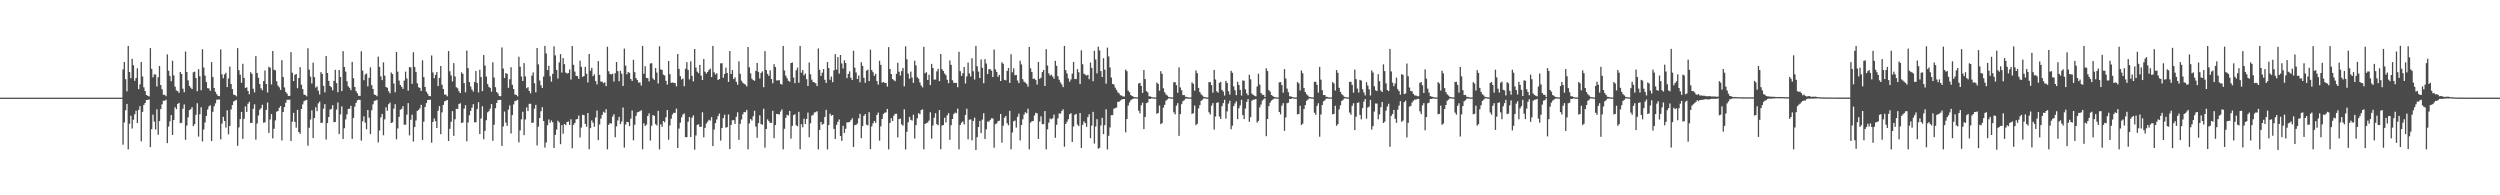 <?xml version="1.0" encoding="UTF-8"?>
<svg xmlns="http://www.w3.org/2000/svg" width="1920" height="150">
  <path d="M0 75.000h1v1.000H0zM1 75.000h1v1.000H1zM2 75.000h1v1.000H2zM3 75.000h1v1.000H3zM4 75.000h1v1.000H4zM5 75.000h1v1.000H5zM6 75.000h1v1.000H6zM7 75.000h1v1.000H7zM8 75.000h1v1.000H8zM9 75.000h1v1.000H9zM10 75.000h1v1.000H10zM11 75.000h1v1.000H11zM12 75.000h1v1.000H12zM13 75.000h1v1.000H13zM14 75.000h1v1.000H14zM15 75.000h1v1.000H15zM16 75.000h1v1.000H16zM17 75.000h1v1.000H17zM18 75.000h1v1.000H18zM19 75.000h1v1.000H19zM20 75.000h1v1.000H20zM21 75.000h1v1.000H21zM22 75.000h1v1.000H22zM23 75.000h1v1.000H23zM24 75.000h1v1.000H24zM25 75.000h1v1.000H25zM26 75.000h1v1.000H26zM27 75.000h1v1.000H27zM28 75.000h1v1.000H28zM29 75.000h1v1.000H29zM30 75.000h1v1.000H30zM31 75.000h1v1.000H31zM32 75.000h1v1.000H32zM33 75.000h1v1.000H33zM34 75.000h1v1.000H34zM35 75.000h1v1.000H35zM36 75.000h1v1.000H36zM37 75.000h1v1.000H37zM38 75.000h1v1.000H38zM39 75.000h1v1.000H39zM40 75.000h1v1.000H40zM41 75.000h1v1.000H41zM42 75.000h1v1.000H42zM43 75.000h1v1.000H43zM44 75.000h1v1.000H44zM45 75.000h1v1.000H45zM46 75.000h1v1.000H46zM47 75.000h1v1.000H47zM48 75.000h1v1.000H48zM49 75.000h1v1.000H49zM50 75.000h1v1.000H50zM51 75.000h1v1.000H51zM52 75.000h1v1.000H52zM53 75.000h1v1.000H53zM54 75.000h1v1.000H54zM55 75.000h1v1.000H55zM56 75.000h1v1.000H56zM57 75.000h1v1.000H57zM58 75.000h1v1.000H58zM59 75.000h1v1.000H59zM60 75.000h1v1.000H60zM61 75.000h1v1.000H61zM62 75.000h1v1.000H62zM63 75.000h1v1.000H63zM64 75.000h1v1.000H64zM65 75.000h1v1.000H65zM66 75.000h1v1.000H66zM67 75.000h1v1.000H67zM68 75.000h1v1.000H68zM69 75.000h1v1.000H69zM70 75.000h1v1.000H70zM71 75.000h1v1.000H71zM72 75.000h1v1.000H72zM73 75.000h1v1.000H73zM74 75.000h1v1.000H74zM75 75.000h1v1.000H75zM76 75.000h1v1.000H76zM77 75.000h1v1.000H77zM78 75.000h1v1.000H78zM79 75.000h1v1.000H79zM80 75.000h1v1.000H80zM81 75.000h1v1.000H81zM82 75.000h1v1.000H82zM83 75.000h1v1.000H83zM84 75.000h1v1.000H84zM85 75.000h1v1.000H85zM86 75.000h1v1.000H86zM87 75.000h1v1.000H87zM88 75.000h1v1.000H88zM89 75.000h1v1.000H89zM90 75.000h1v1.000H90zM91 75.000h1v1.000H91zM92 75.000h1v1.000H92zM93 75.000h1v1.000H93zM94 53.340h1v57.781H94zM95 47.620h1v46.453H95zM96 60.834h1v23.843H96zM97 70.126h1v9.690H97zM98 35.301h1v79.420H98zM99 55.288h1v39.740H99zM100 60.101h1v28.802H100zM101 45.156h1v53.536H101zM102 50.138h1v41.778H102zM103 62.076h1v25.698H103zM104 59.900h1v25.125H104zM105 52.477h1v41.966H105zM106 68.478h1v15.908H106zM107 64.841h1v16.742H107zM108 47.605h1v60.951H108zM109 58.718h1v27.198H109zM110 67.086h1v13.514H110zM111 69.929h1v9.190H111zM112 72.956h1v3.843H112zM113 73.624h1v3.129H113zM114 74.100h1v2.181H114zM115 36.934h1v76.061H115zM116 52.903h1v46.262H116zM117 59.395h1v28.604H117zM118 57.086h1v36.310H118zM119 57.293h1v42.197H119zM120 66.395h1v17.559H120zM121 59.354h1v44.158H121zM122 50.693h1v42.289H122zM123 65.332h1v18.452H123zM124 68.567h1v11.549H124zM125 72.804h1v4.583H125zM126 72.751h1v4.633H126zM127 73.891h1v2.685H127zM128 41.775h1v68.171H128zM129 54.344h1v42.865H129zM130 58.313h1v34.869H130zM131 62.375h1v25.984H131zM132 46.629h1v57.010H132zM133 57.856h1v34.359H133zM134 66.503h1v15.816H134zM135 69.437h1v14.403H135zM136 70.014h1v9.816H136zM137 71.339h1v7.675H137zM138 55.238h1v39.388H138zM139 56.786h1v37.511H139zM140 68.111h1v15.416H140zM141 70.858h1v9.308H141zM142 39.579h1v67.797H142zM143 55.322h1v41.092H143zM144 61.684h1v28.448H144zM145 65.960h1v18.609H145zM146 67.317h1v16.612H146zM147 68.382h1v13.958H147zM148 55.525h1v41.341H148zM149 55.059h1v40.330H149zM150 59.907h1v28.281H150zM151 70.043h1v9.241H151zM152 53.151h1v51.769H152zM153 58.541h1v29.220H153zM154 69.326h1v13.042H154zM155 37.835h1v70.793H155zM156 51.892h1v47.545H156zM157 57.992h1v36.040H157zM158 63.009h1v26.042H158zM159 67.704h1v16.422H159zM160 67.966h1v13.751H160zM161 69.750h1v11.086H161zM162 47.720h1v60.639H162zM163 59.164h1v26.698H163zM164 67.538h1v14.136H164zM165 70.455h1v8.943H165zM166 72.355h1v4.204H166zM167 73.659h1v2.874H167zM168 73.821h1v2.587H168zM169 37.934h1v69.110H169zM170 57.101h1v37.770H170zM171 60.083h1v29.677H171zM172 57.152h1v35.764H172zM173 55.840h1v42.093H173zM174 66.887h1v17.865H174zM175 60.272h1v42.915H175zM176 51.119h1v45.592H176zM177 64.539h1v19.551H177zM178 68.477h1v12.213H178zM179 72.653h1v5.226H179zM180 72.947h1v4.348H180zM181 73.921h1v2.768H181zM182 36.947h1v75.036H182zM183 53.937h1v43.927H183zM184 57.403h1v34.069H184zM185 63.613h1v22.377H185zM186 48.991h1v57.654H186zM187 59.855h1v31.387H187zM188 67.540h1v14.180H188zM189 67.088h1v18.949H189zM190 69.849h1v9.835H190zM191 72.333h1v5.828H191zM192 55.491h1v38.948H192zM193 56.727h1v37.607H193zM194 68.163h1v15.417H194zM195 70.956h1v9.151H195zM196 43.087h1v64.155H196zM197 56.032h1v38.864H197zM198 59.758h1v28.987H198zM199 64.494h1v19.775H199zM200 67.815h1v15.288H200zM201 69.252h1v11.193H201zM202 62.278h1v31.977H202zM203 54.136h1v39.750H203zM204 64.530h1v19.876H204zM205 71.028h1v7.694H205zM206 51.309h1v50.780H206zM207 51.988h1v39.764H207zM208 64.851h1v22.754H208zM209 39.119h1v67.187H209zM210 53.563h1v45.357H210zM211 54.023h1v38.424H211zM212 62.403h1v23.372H212zM213 65.734h1v19.577H213zM214 67.074h1v15.692H214zM215 69.053h1v12.399H215zM216 46.252h1v61.650H216zM217 59.196h1v26.835H217zM218 67.150h1v15.139H218zM219 70.589h1v8.383H219zM220 71.913h1v4.736H220zM221 73.657h1v2.990H221zM222 73.622h1v2.935H222zM223 40.050h1v68.260H223zM224 55.872h1v37.639H224zM225 62.263h1v24.425H225zM226 57.455h1v36.162H226zM227 56.821h1v41.223H227zM228 67.726h1v16.673H228zM229 59.891h1v41.534H229zM230 51.551h1v51.195H230zM231 65.005h1v18.714H231zM232 68.425h1v11.774H232zM233 72.624h1v5.101H233zM234 72.988h1v4.143H234zM235 73.989h1v2.732H235zM236 37.091h1v74.830H236zM237 53.450h1v44.650H237zM238 58.815h1v33.012H238zM239 64.131h1v20.598H239zM240 48.126h1v57.950H240zM241 59.220h1v31.469H241zM242 67.254h1v15.135H242zM243 66.349h1v19.048H243zM244 69.614h1v9.735H244zM245 72.572h1v5.463H245zM246 55.418h1v38.938H246zM247 56.762h1v37.554H247zM248 65.882h1v17.558H248zM249 70.920h1v9.055H249zM250 43.083h1v64.102H250zM251 56.077h1v38.420H251zM252 62.105h1v27.811H252zM253 66.029h1v18.190H253zM254 66.983h1v16.644H254zM255 69.353h1v11.432H255zM256 62.115h1v31.732H256zM257 53.611h1v40.031H257zM258 63.833h1v20.326H258zM259 70.831h1v7.917H259zM260 53.774h1v49.175H260zM261 59.143h1v28.720H261zM262 70.005h1v11.719H262zM263 39.245h1v67.537H263zM264 51.435h1v47.003H264zM265 54.991h1v36.711H265zM266 62.350h1v25.514H266zM267 66.288h1v17.367H267zM268 67.417h1v16.035H268zM269 69.276h1v11.979H269zM270 47.537h1v59.105H270zM271 60.079h1v30.440H271zM272 66.776h1v15.073H272zM273 70.046h1v8.993H273zM274 71.634h1v5.403H274zM275 73.643h1v2.963H275zM276 73.623h1v3.050H276zM277 39.348h1v68.618H277zM278 54.162h1v39.033H278zM279 61.576h1v27.777H279zM280 57.202h1v37.030H280zM281 56.464h1v42.798H281zM282 66.372h1v18.127H282zM283 59.764h1v30.616H283zM284 51.688h1v51.303H284zM285 65.405h1v19.297H285zM286 68.276h1v11.835H286zM287 72.578h1v4.946H287zM288 72.966h1v4.213H288zM289 73.902h1v2.779H289zM290 43.446h1v65.914H290zM291 51.341h1v48.849H291zM292 58.605h1v31.549H292zM293 61.538h1v25.961H293zM294 47.935h1v55.957H294zM295 58.120h1v33.535H295zM296 66.799h1v15.566H296zM297 67.419h1v17.678H297zM298 70.019h1v10.019H298zM299 71.666h1v7.138H299zM300 55.653h1v38.827H300zM301 56.902h1v37.068H301zM302 64.122h1v19.299H302zM303 70.882h1v9.166H303zM304 39.954h1v67.052H304zM305 55.020h1v43.649H305zM306 61.896h1v27.852H306zM307 65.294h1v18.926H307zM308 66.645h1v17.036H308zM309 68.263h1v13.261H309zM310 61.869h1v33.913H310zM311 54.995h1v40.761H311zM312 60.314h1v27.735H312zM313 69.642h1v9.555H313zM314 51.482h1v52.510H314zM315 51.753h1v40.239H315zM316 64.393h1v23.722H316zM317 40.159h1v68.538H317zM318 51.414h1v46.164H318zM319 55.216h1v37.312H319zM320 63.941h1v21.257H320zM321 66.973h1v17.439H321zM322 67.524h1v15.722H322zM323 69.858h1v10.627H323zM324 46.275h1v61.207H324zM325 59.252h1v34.201H325zM326 66.825h1v15.315H326zM327 70.412h1v8.771H327zM328 71.968h1v4.812H328zM329 73.728h1v2.983H329zM330 73.870h1v2.707H330zM331 42.600h1v66.984H331zM332 55.626h1v38.085H332zM333 60.033h1v30.966H333zM334 57.481h1v35.593H334zM335 55.358h1v42.937H335zM336 66.121h1v18.926H336zM337 59.825h1v21.675H337zM338 50.703h1v52.373H338zM339 65.063h1v21.236H339zM340 68.376h1v12.220H340zM341 72.589h1v5.278H341zM342 72.708h1v4.630H342zM343 73.991h1v2.809H343zM344 39.200h1v69.090H344zM345 54.732h1v44.201H345zM346 57.918h1v35.645H346zM347 62.521h1v22.851H347zM348 48.464h1v55.865H348zM349 58.700h1v32.888H349zM350 67.016h1v16.544H350zM351 67.859h1v15.907H351zM352 70.082h1v9.850H352zM353 71.453h1v7.838H353zM354 55.542h1v38.942H354zM355 56.750h1v37.295H355zM356 63.836h1v19.684H356zM357 70.880h1v9.932H357zM358 38.834h1v69.702H358zM359 52.320h1v41.767H359zM360 63.019h1v25.548H360zM361 66.404h1v18.796H361zM362 68.773h1v13.960H362zM363 70.372h1v9.671H363zM364 62.988h1v30.900H364zM365 54.529h1v39.436H365zM366 63.795h1v19.981H366zM367 71.017h1v7.485H367zM368 53.570h1v49.375H368zM369 59.200h1v31.758H369zM370 70.001h1v11.623H370zM371 42.275h1v64.705H371zM372 50.406h1v50.061H372zM373 58.758h1v33.595H373zM374 64.477h1v21.865H374zM375 66.688h1v18.773H375zM376 67.512h1v15.980H376zM377 70.404h1v9.545H377zM378 47.806h1v60.328H378zM379 59.546h1v36.292H379zM380 66.963h1v16.177H380zM381 70.663h1v8.404H381zM382 71.801h1v5.125H382zM383 73.780h1v2.975H383zM384 73.880h1v2.803H384zM385 36.455h1v75.597H385zM386 52.628h1v44.558H386zM387 59.895h1v25.782H387zM388 56.106h1v38.029H388zM389 56.757h1v39.897H389zM390 67.452h1v16.742H390zM391 60.805h1v20.160H391zM392 51.621h1v50.933H392zM393 65.151h1v23.200H393zM394 68.343h1v11.854H394zM395 72.553h1v5.061H395zM396 72.881h1v4.440H396zM397 73.981h1v2.659H397zM398 43.586h1v65.757H398zM399 51.264h1v48.885H399zM400 58.723h1v32.905H400zM401 62.214h1v23.639H401zM402 48.509h1v55.274H402zM403 58.684h1v33.064H403zM404 67.806h1v14.671H404zM405 66.988h1v18.332H405zM406 69.869h1v9.893H406zM407 71.668h1v7.978H407zM408 58.066h1v36.342H408zM409 55.584h1v38.536H409zM410 63.900h1v19.544H410zM411 70.852h1v9.708H411zM412 36.868h1v74.872H412zM413 49.408h1v47.807H413zM414 61.835h1v28.842H414zM415 65.488h1v19.956H415zM416 67.511h1v14.812H416zM417 58.780h1v34.128H417zM418 35.281h1v78.082H418zM419 41.047h1v68.425H419zM420 53.830h1v42.364H420zM421 50.463h1v41.279H421zM422 58.588h1v35.680H422zM423 62.710h1v29.819H423zM424 56.753h1v37.152H424zM425 35.571h1v78.108H425zM426 42.563h1v60.997H426zM427 53.702h1v45.853H427zM428 60.325h1v32.382H428zM429 47.925h1v46.072H429zM430 41.597h1v69.163H430zM431 55.734h1v40.384H431zM432 44.614h1v58.084H432zM433 49.282h1v45.969H433zM434 55.692h1v40.452H434zM435 56.473h1v37.298H435zM436 56.076h1v37.204H436zM437 53.360h1v42.612H437zM438 61.060h1v30.519H438zM439 35.351h1v78.504H439zM440 49.788h1v46.115H440zM441 55.010h1v39.432H441zM442 58.249h1v33.450H442zM443 58.453h1v32.935H443zM444 60.531h1v28.276H444zM445 46.575h1v58.987H445zM446 51.327h1v46.636H446zM447 59.009h1v29.164H447zM448 58.405h1v30.044H448zM449 51.326h1v43.835H449zM450 56.610h1v40.725H450zM451 63.336h1v23.429H451zM452 41.459h1v73.174H452zM453 54.343h1v44.072H453zM454 52.071h1v40.436H454zM455 58.478h1v35.773H455zM456 57.116h1v40.209H456zM457 62.277h1v27.933H457zM458 64.805h1v20.077H458zM459 46.874h1v60.763H459zM460 57.514h1v38.105H460zM461 62.614h1v28.476H461zM462 62.696h1v25.580H462zM463 63.883h1v21.926H463zM464 63.249h1v23.398H464zM465 66.174h1v17.671H465zM466 35.903h1v78.846H466zM467 54.739h1v41.170H467zM468 56.850h1v37.695H468zM469 57.116h1v37.788H469zM470 56.569h1v32.986H470zM471 62.625h1v25.137H471zM472 56.228h1v49.217H472zM473 47.609h1v49.462H473zM474 54.637h1v37.868H474zM475 62.357h1v27.414H475zM476 54.347h1v40.987H476zM477 56.647h1v36.686H477zM478 66.061h1v16.510H478zM479 37.324h1v76.018H479zM480 50.391h1v45.297H480zM481 57.057h1v36.530H481zM482 55.314h1v38.556H482zM483 55.952h1v40.886H483zM484 60.724h1v30.422H484zM485 62.160h1v22.727H485zM486 45.927h1v61.838H486zM487 55.433h1v40.367H487zM488 60.012h1v28.978H488zM489 61.507h1v24.823H489zM490 63.422h1v22.477H490zM491 63.280h1v22.129H491zM492 65.677h1v18.965H492zM493 35.284h1v79.371H493zM494 56.653h1v38.077H494zM495 50.866h1v45.957H495zM496 59.822h1v35.879H496zM497 59.996h1v29.130H497zM498 62.440h1v24.651H498zM499 48.720h1v59.199H499zM500 48.520h1v47.978H500zM501 60.213h1v28.175H501zM502 61.413h1v27.572H502zM503 52.300h1v43.015H503zM504 55.759h1v40.577H504zM505 64.098h1v21.038H505zM506 35.538h1v79.200H506zM507 53.290h1v42.222H507zM508 53.806h1v43.554H508zM509 57.316h1v35.589H509zM510 57.965h1v35.917H510zM511 62.074h1v27.999H511zM512 64.957h1v19.557H512zM513 46.835h1v60.502H513zM514 56.982h1v39.343H514zM515 63.639h1v27.569H515zM516 63.353h1v24.541H516zM517 63.656h1v22.909H517zM518 63.781h1v22.938H518zM519 66.281h1v17.192H519zM520 41.522h1v72.125H520zM521 52.912h1v45.876H521zM522 58.520h1v35.672H522zM523 61.004h1v29.182H523zM524 60.323h1v27.628H524zM525 66.207h1v20.923H525zM526 52.717h1v52.597H526zM527 47.721h1v57.668H527zM528 53.701h1v39.780H528zM529 60.968h1v28.913H529zM530 47.176h1v58.034H530zM531 58.258h1v32.231H531zM532 62.467h1v26.136H532zM533 37.642h1v77.309H533zM534 51.857h1v52.168H534zM535 55.082h1v40.878H535zM536 56.226h1v39.165H536zM537 49.820h1v47.658H537zM538 58.047h1v39.287H538zM539 61.465h1v24.744H539zM540 45.327h1v60.136H540zM541 55.098h1v43.088H541zM542 56.539h1v38.344H542zM543 55.221h1v38.203H543zM544 53.733h1v38.281H544zM545 52.685h1v39.935H545zM546 59.192h1v30.743H546zM547 35.298h1v76.903H547zM548 55.545h1v43.940H548zM549 57.167h1v37.409H549zM550 56.256h1v35.495H550zM551 61.493h1v27.712H551zM552 60.649h1v26.575H552zM553 48.629h1v59.349H553zM554 48.531h1v49.749H554zM555 59.689h1v30.982H555zM556 56.834h1v31.276H556zM557 51.941h1v46.101H557zM558 56.032h1v41.599H558zM559 62.891h1v25.001H559zM560 39.188h1v75.286H560zM561 56.824h1v39.106H561zM562 53.860h1v38.518H562zM563 60.699h1v31.603H563zM564 59.387h1v35.767H564zM565 62.817h1v26.888H565zM566 65.014h1v21.242H566zM567 47.103h1v60.268H567zM568 56.676h1v38.410H568zM569 61.969h1v29.803H569zM570 63.501h1v24.314H570zM571 64.346h1v21.611H571zM572 64.946h1v21.287H572zM573 66.377h1v18.001H573zM574 36.096h1v78.644H574zM575 51.662h1v43.110H575zM576 56.390h1v35.058H576zM577 60.468h1v32.109H577zM578 61.513h1v27.767H578zM579 62.041h1v22.987H579zM580 54.409h1v42.831H580zM581 48.354h1v57.460H581zM582 55.172h1v39.324H582zM583 60.288h1v28.268H583zM584 56.004h1v39.288H584zM585 54.857h1v40.924H585zM586 66.976h1v16.532H586zM587 39.256h1v74.160H587zM588 53.774h1v45.305H588zM589 56.729h1v34.963H589zM590 58.244h1v34.738H590zM591 54.013h1v40.351H591zM592 60.674h1v33.721H592zM593 63.927h1v21.193H593zM594 49.286h1v56.873H594zM595 51.441h1v44.614H595zM596 61.802h1v25.720H596zM597 61.718h1v25.939H597zM598 61.598h1v26.355H598zM599 64.427h1v21.224H599zM600 64.896h1v19.135H600zM601 35.286h1v79.438H601zM602 54.103h1v44.806H602zM603 58.092h1v32.455H603zM604 60.053h1v28.106H604zM605 62.058h1v26.661H605zM606 62.792h1v22.401H606zM607 48.384h1v58.040H607zM608 48.048h1v48.616H608zM609 59.564h1v28.920H609zM610 63.844h1v23.799H610zM611 53.950h1v42.275H611zM612 51.909h1v45.122H612zM613 63.466h1v22.393H613zM614 35.285h1v79.369H614zM615 55.830h1v39.572H615zM616 53.810h1v43.917H616zM617 57.857h1v33.286H617zM618 56.495h1v38.668H618zM619 60.836h1v30.577H619zM620 66.039h1v20.444H620zM621 47.977h1v57.440H621zM622 57.066h1v37.664H622zM623 61.174h1v27.632H623zM624 62.999h1v25.242H624zM625 63.261h1v23.083H625zM626 63.933h1v22.276H626zM627 66.091h1v19.286H627zM628 37.243h1v77.504H628zM629 53.569h1v46.213H629zM630 58.274h1v35.388H630zM631 55.819h1v39.917H631zM632 53.044h1v42.092H632zM633 61.272h1v28.534H633zM634 63.687h1v20.697H634zM635 47.643h1v67.076H635zM636 52.288h1v43.785H636zM637 61.242h1v26.047H637zM638 58.778h1v30.089H638zM639 63.127h1v25.196H639zM640 54.028h1v44.950H640zM641 41.588h1v65.186H641zM642 53.401h1v42.489H642zM643 43.816h1v49.795H643zM644 56.537h1v35.218H644zM645 42.233h1v62.232H645zM646 48.684h1v59.482H646zM647 52.580h1v44.059H647zM648 46.300h1v55.806H648zM649 48.388h1v50.548H649zM650 60.016h1v34.047H650zM651 56.784h1v37.167H651zM652 54.810h1v38.885H652zM653 59.683h1v32.636H653zM654 61.441h1v29.409H654zM655 38.985h1v73.855H655zM656 51.982h1v44.155H656zM657 55.665h1v40.189H657zM658 60.682h1v34.206H658zM659 58.014h1v32.862H659zM660 63.165h1v24.277H660zM661 47.776h1v58.365H661zM662 50.587h1v46.233H662zM663 59.775h1v29.259H663zM664 63.517h1v24.090H664zM665 54.225h1v41.528H665zM666 53.488h1v42.769H666zM667 62.254h1v23.905H667zM668 38.143h1v76.265H668zM669 53.739h1v43.370H669zM670 55.461h1v39.312H670zM671 58.196h1v34.739H671zM672 56.703h1v37.585H672zM673 62.273h1v26.017H673zM674 64.991h1v21.464H674zM675 46.669h1v61.325H675zM676 49.838h1v47.170H676zM677 63.465h1v27.890H677zM678 63.001h1v24.521H678zM679 63.692h1v22.898H679zM680 63.782h1v22.466H680zM681 66.453h1v17.214H681zM682 36.210h1v78.530H682zM683 53.014h1v41.437H683zM684 56.899h1v33.882H684zM685 60.692h1v32.275H685zM686 61.606h1v27.277H686zM687 62.381h1v25.043H687zM688 56.723h1v30.677H688zM689 48.179h1v57.363H689zM690 55.102h1v36.372H690zM691 57.974h1v33.112H691zM692 54.649h1v40.901H692zM693 52.181h1v44.274H693zM694 66.309h1v17.689H694zM695 35.521h1v79.285H695zM696 45.532h1v55.674H696zM697 56.508h1v37.463H697zM698 60.393h1v29.367H698zM699 55.006h1v37.008H699zM700 59.571h1v33.069H700zM701 63.639h1v24.495H701zM702 46.598h1v59.815H702zM703 50.207h1v45.873H703zM704 59.355h1v31.538H704zM705 60.491h1v26.452H705zM706 63.345h1v24.345H706zM707 65.644h1v18.906H707zM708 67.110h1v16.874H708zM709 35.964h1v78.770H709zM710 56.306h1v38.889H710zM711 55.445h1v39.053H711zM712 61.464h1v32.621H712zM713 57.417h1v35.206H713zM714 65.321h1v20.882H714zM715 49.064h1v57.434H715zM716 52.235h1v44.194H716zM717 61.128h1v29.275H717zM718 61.093h1v25.821H718zM719 54.828h1v40.538H719zM720 52.840h1v43.333H720zM721 62.293h1v22.258H721zM722 41.455h1v73.128H722zM723 53.097h1v43.384H723zM724 54.547h1v41.441H724zM725 56.418h1v34.001H725zM726 57.737h1v36.268H726zM727 61.274h1v27.279H727zM728 63.890h1v22.932H728zM729 46.422h1v60.970H729zM730 49.827h1v46.340H730zM731 61.568h1v29.816H731zM732 63.551h1v24.108H732zM733 63.700h1v22.787H733zM734 63.656h1v23.264H734zM735 66.951h1v16.508H735zM736 39.776h1v74.985H736zM737 54.608h1v41.371H737zM738 58.291h1v35.899H738zM739 56.221h1v37.044H739zM740 51.471h1v44.106H740zM741 64.180h1v24.072H741zM742 58.652h1v24.832H742zM743 48.054h1v58.943H743zM744 56.434h1v35.459H744zM745 58.742h1v32.938H745zM746 44.688h1v63.104H746zM747 54.712h1v38.141H747zM748 61.096h1v29.274H748zM749 35.291h1v79.895H749zM750 50.913h1v54.404H750zM751 55.013h1v42.547H751zM752 59.931h1v32.966H752zM753 45.634h1v56.609H753zM754 52.139h1v39.737H754zM755 63.884h1v23.122H755zM756 45.395h1v61.291H756zM757 48.771h1v50.603H757zM758 56.867h1v36.406H758zM759 53.168h1v40.305H759zM760 53.136h1v38.967H760zM761 54.255h1v36.593H761zM762 59.147h1v31.841H762zM763 38.062h1v75.409H763zM764 53.226h1v42.184H764zM765 55.250h1v39.511H765zM766 59.021h1v34.035H766zM767 57.520h1v35.160H767zM768 62.226h1v25.319H768zM769 47.839h1v61.754H769zM770 49.023h1v47.544H770zM771 61.269h1v29.112H771zM772 61.687h1v27.324H772zM773 54.414h1v40.266H773zM774 52.156h1v44.100H774zM775 63.712h1v21.382H775zM776 41.651h1v73.051H776zM777 55.572h1v46.143H777zM778 52.489h1v40.646H778zM779 57.810h1v34.736H779zM780 57.482h1v40.523H780zM781 61.826h1v27.922H781zM782 63.786h1v23.509H782zM783 46.648h1v61.163H783zM784 49.490h1v46.470H784zM785 60.820h1v30.807H785zM786 62.702h1v25.329H786zM787 63.439h1v22.784H787zM788 64.359h1v22.631H788zM789 66.542h1v16.947H789zM790 36.028h1v78.711H790zM791 52.426h1v41.726H791zM792 55.337h1v37.807H792zM793 60.557h1v32.387H793zM794 60.337h1v28.412H794zM795 61.432h1v25.196H795zM796 64.987h1v22.128H796zM797 47.592h1v59.138H797zM798 60.566h1v32.748H798zM799 59.640h1v29.694H799zM800 55.345h1v40.030H800zM801 53.650h1v41.676H801zM802 66.025h1v19.297H802zM803 37.736h1v77.012H803zM804 50.304h1v48.998H804zM805 56.304h1v37.888H805zM806 58.070h1v32.914H806zM807 57.351h1v34.226H807zM808 58.780h1v32.038H808zM809 60.425h1v27.613H809zM810 46.728h1v59.097H810zM811 50.471h1v45.390H811zM812 58.525h1v32.352H812zM813 61.297h1v25.870H813zM814 63.351h1v23.971H814zM815 64.849h1v20.372H815zM816 66.940h1v17.038H816zM817 35.270h1v77.426H817zM818 53.846h1v41.401H818zM819 56.393h1v37.102H819zM820 60.219h1v31.303H820zM821 62.790h1v24.985H821zM822 61.032h1v25.924H822zM823 56.518h1v52.495H823zM824 47.554h1v49.637H824zM825 60.641h1v27.528H825zM826 60.767h1v26.740H826zM827 53.107h1v42.554H827zM828 55.471h1v41.364H828zM829 64.572h1v22.221H829zM830 38.665h1v74.938H830zM831 49.372h1v46.533H831zM832 56.574h1v36.638H832zM833 57.360h1v37.175H833zM834 58.024h1v39.384H834zM835 57.425h1v32.513H835zM836 60.840h1v26.929H836zM837 48.036h1v58.105H837zM838 52.139h1v44.317H838zM839 62.385h1v23.510H839zM840 38.997h1v71.312H840zM841 45.667h1v51.497H841zM842 56.300h1v35.266H842zM843 35.818h1v78.350H843zM844 38.748h1v74.762H844zM845 54.591h1v41.761H845zM846 59.124h1v31.403H846zM847 44.696h1v58.342H847zM848 53.481h1v42.685H848zM849 64.252h1v19.676H849zM850 36.576h1v78.199H850zM851 43.390h1v60.877H851zM852 51.798h1v46.092H852zM853 59.525h1v28.882H853zM854 64.460h1v23.984H854zM855 64.883h1v18.640H855zM856 67.291h1v15.762H856zM857 69.038h1v13.529H857zM858 70.842h1v7.370H858zM859 71.736h1v6.372H859zM860 73.100h1v4.132H860zM861 73.486h1v2.916H861zM862 74.078h1v2.053H862zM863 74.144h1v1.868H863zM864 53.429h1v48.220H864zM865 54.700h1v36.711H865zM866 69.592h1v11.446H866zM867 70.798h1v7.844H867zM868 73.026h1v4.001H868zM869 73.717h1v2.446H869zM870 74.294h1v1.494H870zM871 74.562h1v1.000H871zM872 74.741h1v1.000H872zM873 74.712h1v1.000H873zM874 64.079h1v20.908H874zM875 63.651h1v23.407H875zM876 65.979h1v14.858H876zM877 71.393h1v7.463H877zM878 53.746h1v45.435H878zM879 60.715h1v29.077H879zM880 69.970h1v9.219H880zM881 70.986h1v7.708H881zM882 73.948h1v1.980H882zM883 74.075h1v1.898H883zM884 74.493h1v1.003H884zM885 74.735h1v1.000H885zM886 74.811h1v1.000H886zM887 74.844h1v1.000H887zM888 63.406h1v24.007H888zM889 64.450h1v22.321H889zM890 69.670h1v11.359H890zM891 54.677h1v40.677H891zM892 56.659h1v37.883H892zM893 67.816h1v14.849H893zM894 70.838h1v9.695H894zM895 72.483h1v4.832H895zM896 73.396h1v3.034H896zM897 74.388h1v1.132H897zM898 74.698h1v1.000H898zM899 74.774h1v1.000H899zM900 74.863h1v1.000H900zM901 63.163h1v23.092H901zM902 63.085h1v24.750H902zM903 65.395h1v15.753H903zM904 71.204h1v7.984H904zM905 51.753h1v52.603H905zM906 67.109h1v20.565H906zM907 69.334h1v10.703H907zM908 73.052h1v4.696H908zM909 72.940h1v4.052H909zM910 74.310h1v1.449H910zM911 74.456h1v1.205H911zM912 74.762h1v1.000H912zM913 74.886h1v1.000H913zM914 74.815h1v1.000H914zM915 63.259h1v24.306H915zM916 64.334h1v22.567H916zM917 69.621h1v11.453H917zM918 54.124h1v42.029H918zM919 56.189h1v38.920H919zM920 67.548h1v15.763H920zM921 70.635h1v10.144H921zM922 72.356h1v5.096H922zM923 73.306h1v3.246H923zM924 74.362h1v1.185H924zM925 74.609h1v1.000H925zM926 74.771h1v1.000H926zM927 74.855h1v1.000H927zM928 63.128h1v23.127H928zM929 63.012h1v24.885H929zM930 65.331h1v15.853H930zM931 71.189h1v8.039H931zM932 53.705h1v45.827H932zM933 61.005h1v28.508H933zM934 70.138h1v8.874H934zM935 71.109h1v7.434H935zM936 63.644h1v25.878H936zM937 62.864h1v28.533H937zM938 69.038h1v12.523H938zM939 70.322h1v8.859H939zM940 73.353h1v3.297H940zM941 62.076h1v29.018H941zM942 63.715h1v21.843H942zM943 70.086h1v9.467H943zM944 72.676h1v4.675H944zM945 54.351h1v44.950H945zM946 55.914h1v40.600H946zM947 66.360h1v15.217H947zM948 69.301h1v10.169H948zM949 73.061h1v4.777H949zM950 62.842h1v28.638H950zM951 65.261h1v17.878H951zM952 69.083h1v11.876H952zM953 73.377h1v3.268H953zM954 61.768h1v26.674H954zM955 62.080h1v29.339H955zM956 68.584h1v14.774H956zM957 71.722h1v6.463H957zM958 73.180h1v2.897H958zM959 57.392h1v36.125H959zM960 60.940h1v29.110H960zM961 71.873h1v5.456H961zM962 72.901h1v3.687H962zM963 73.534h1v2.926H963zM964 73.972h1v1.987H964zM965 66.478h1v27.662H965zM966 56.579h1v36.279H966zM967 64.895h1v17.571H967zM968 71.446h1v8.856H968zM969 72.761h1v4.498H969zM970 72.856h1v3.492H970zM971 74.485h1v1.000H971zM972 52.440h1v52.177H972zM973 54.600h1v36.851H973zM974 69.147h1v12.363H974zM975 70.419h1v8.427H975zM976 72.955h1v4.287H976zM977 73.633h1v2.861H977zM978 74.460h1v1.320H978zM979 74.614h1v1.000H979zM980 74.813h1v1.000H980zM981 74.835h1v1.000H981zM982 63.220h1v22.774H982zM983 63.007h1v24.832H983zM984 65.322h1v15.888H984zM985 71.180h1v8.011H985zM986 53.071h1v47.410H986zM987 60.326h1v29.860H987zM988 68.039h1v11.241H988zM989 70.803h1v8.040H989zM990 73.944h1v2.031H990zM991 74.046h1v1.932H991zM992 74.476h1v1.055H992zM993 74.746h1v1.000H993zM994 74.855h1v1.000H994zM995 74.865h1v1.000H995zM996 63.002h1v24.880H996zM997 64.067h1v23.481H997zM998 69.481h1v11.759H998zM999 54.140h1v41.902H999zM1000 56.260h1v38.699H1000zM1001 67.632h1v16.109H1001zM1002 70.721h1v9.969H1002zM1003 72.419h1v4.963H1003zM1004 73.344h1v3.206H1004zM1005 74.375h1v1.164H1005zM1006 74.606h1v1.000H1006zM1007 74.774h1v1.000H1007zM1008 74.860h1v1.000H1008zM1009 62.835h1v23.737H1009zM1010 62.769h1v25.411H1010zM1011 65.126h1v16.184H1011zM1012 71.104h1v8.216H1012zM1013 51.341h1v53.649H1013zM1014 61.208h1v26.696H1014zM1015 69.209h1v11.485H1015zM1016 73.005h1v4.805H1016zM1017 72.896h1v4.135H1017zM1018 74.296h1v1.480H1018zM1019 74.444h1v1.225H1019zM1020 74.756h1v1.000H1020zM1021 74.885h1v1.000H1021zM1022 74.818h1v1.000H1022zM1023 63.019h1v24.801H1023zM1024 64.116h1v23.365H1024zM1025 69.513h1v11.683H1025zM1026 53.791h1v42.755H1026zM1027 55.918h1v39.458H1027zM1028 67.434h1v16.569H1028zM1029 70.559h1v10.319H1029zM1030 72.309h1v5.186H1030zM1031 73.275h1v3.349H1031zM1032 74.350h1v1.207H1032zM1033 74.582h1v1.000H1033zM1034 74.770h1v1.000H1034zM1035 74.853h1v1.000H1035zM1036 62.936h1v23.503H1036zM1037 62.819h1v25.286H1037zM1038 65.176h1v16.106H1038zM1039 71.128h1v8.167H1039zM1040 53.443h1v46.453H1040zM1041 60.838h1v28.837H1041zM1042 68.071h1v10.997H1042zM1043 71.053h1v7.541H1043zM1044 61.339h1v26.911H1044zM1045 61.901h1v29.723H1045zM1046 68.557h1v14.469H1046zM1047 71.021h1v6.998H1047zM1048 73.256h1v2.766H1048zM1049 63.109h1v28.023H1049zM1050 65.686h1v16.906H1050zM1051 68.621h1v13.227H1051zM1052 73.367h1v3.357H1052zM1053 54.102h1v45.421H1053zM1054 55.711h1v41.093H1054zM1055 66.229h1v19.432H1055zM1056 69.349h1v10.120H1056zM1057 69.936h1v9.620H1057zM1058 56.993h1v34.599H1058zM1059 62.374h1v25.465H1059zM1060 69.548h1v12.786H1060zM1061 70.644h1v7.691H1061zM1062 49.406h1v45.045H1062zM1063 54.645h1v38.778H1063zM1064 64.069h1v20.904H1064zM1065 69.194h1v12.599H1065zM1066 69.975h1v9.693H1066zM1067 37.544h1v75.220H1067zM1068 54.825h1v34.158H1068zM1069 63.452h1v24.127H1069zM1070 66.216h1v18.206H1070zM1071 64.048h1v27.195H1071zM1072 59.634h1v34.702H1072zM1073 68.514h1v15.724H1073zM1074 69.976h1v11.077H1074zM1075 72.691h1v4.975H1075zM1076 57.006h1v36.513H1076zM1077 57.486h1v35.155H1077zM1078 72.229h1v6.220H1078zM1079 71.802h1v5.506H1079zM1080 48.804h1v56.701H1080zM1081 58.553h1v35.807H1081zM1082 67.218h1v14.670H1082zM1083 69.849h1v11.482H1083zM1084 70.145h1v8.663H1084zM1085 72.131h1v5.298H1085zM1086 73.253h1v3.173H1086zM1087 73.355h1v3.239H1087zM1088 73.905h1v2.001H1088zM1089 73.930h1v1.992H1089zM1090 63.666h1v21.831H1090zM1091 62.951h1v24.721H1091zM1092 65.486h1v15.442H1092zM1093 71.366h1v7.826H1093zM1094 53.246h1v46.832H1094zM1095 60.356h1v29.484H1095zM1096 68.039h1v11.313H1096zM1097 71.042h1v7.819H1097zM1098 73.855h1v2.175H1098zM1099 74.114h1v1.886H1099zM1100 74.378h1v1.239H1100zM1101 74.767h1v1.000H1101zM1102 74.866h1v1.000H1102zM1103 74.850h1v1.000H1103zM1104 63.087h1v24.674H1104zM1105 64.176h1v23.258H1105zM1106 69.528h1v11.637H1106zM1107 54.269h1v41.602H1107zM1108 56.346h1v38.513H1108zM1109 67.683h1v16.013H1109zM1110 70.757h1v9.886H1110zM1111 72.443h1v4.926H1111zM1112 73.356h1v3.181H1112zM1113 74.379h1v1.155H1113zM1114 74.608h1v1.000H1114zM1115 74.774h1v1.000H1115zM1116 74.863h1v1.000H1116zM1117 62.914h1v23.580H1117zM1118 62.844h1v25.254H1118zM1119 65.187h1v16.084H1119zM1120 71.128h1v8.165H1120zM1121 51.438h1v53.403H1121zM1122 58.615h1v29.236H1122zM1123 69.238h1v12.236H1123zM1124 73.016h1v4.779H1124zM1125 72.908h1v4.113H1125zM1126 74.300h1v1.472H1126zM1127 74.447h1v1.218H1127zM1128 74.757h1v1.000H1128zM1129 74.885h1v1.000H1129zM1130 74.819h1v1.000H1130zM1131 63.076h1v24.684H1131zM1132 64.168h1v23.255H1132zM1133 69.539h1v11.628H1133zM1134 53.869h1v42.585H1134zM1135 55.980h1v39.335H1135zM1136 67.461h1v16.514H1136zM1137 70.577h1v10.278H1137zM1138 72.320h1v5.164H1138zM1139 73.282h1v3.335H1139zM1140 74.353h1v1.202H1140zM1141 74.584h1v1.000H1141zM1142 74.771h1v1.000H1142zM1143 74.854h1v1.000H1143zM1144 63.732h1v22.664H1144zM1145 62.864h1v25.194H1145zM1146 65.212h1v16.048H1146zM1147 71.142h1v8.137H1147zM1148 53.504h1v46.308H1148zM1149 59.463h1v30.175H1149zM1150 68.092h1v10.963H1150zM1151 71.066h1v7.516H1151zM1152 63.521h1v22.789H1152zM1153 62.733h1v28.835H1153zM1154 68.975h1v12.655H1154zM1155 69.429h1v9.797H1155zM1156 73.336h1v3.331H1156zM1157 63.086h1v24.558H1157zM1158 63.992h1v23.228H1158zM1159 69.728h1v11.173H1159zM1160 72.710h1v4.403H1160zM1161 53.537h1v46.644H1161zM1162 55.803h1v40.826H1162zM1163 66.393h1v21.184H1163zM1164 69.195h1v10.382H1164zM1165 72.533h1v5.225H1165zM1166 62.752h1v28.833H1166zM1167 65.176h1v18.018H1167zM1168 69.033h1v12.490H1168zM1169 73.708h1v2.940H1169zM1170 61.720h1v25.575H1170zM1171 61.994h1v29.514H1171zM1172 68.554h1v14.849H1172zM1173 70.638h1v7.553H1173zM1174 73.185h1v3.066H1174zM1175 57.286h1v36.325H1175zM1176 60.850h1v29.295H1176zM1177 71.852h1v5.492H1177zM1178 72.888h1v3.711H1178zM1179 73.525h1v2.944H1179zM1180 73.966h1v2.000H1180zM1181 66.432h1v24.677H1181zM1182 56.471h1v37.772H1182zM1183 64.836h1v23.323H1183zM1184 71.424h1v8.909H1184zM1185 72.747h1v4.525H1185zM1186 72.843h1v4.056H1186zM1187 74.482h1v1.000H1187zM1188 52.337h1v52.433H1188zM1189 54.511h1v37.012H1189zM1190 69.115h1v12.806H1190zM1191 70.394h1v8.473H1191zM1192 72.944h1v4.310H1192zM1193 73.625h1v2.877H1193zM1194 74.457h1v1.327H1194zM1195 74.612h1v1.000H1195zM1196 74.776h1v1.000H1196zM1197 74.834h1v1.000H1197zM1198 66.050h1v19.998H1198zM1199 62.948h1v24.955H1199zM1200 65.274h1v15.966H1200zM1201 71.161h1v8.049H1201zM1202 52.989h1v47.608H1202zM1203 58.550h1v31.686H1203zM1204 67.689h1v11.609H1204zM1205 70.785h1v8.075H1205zM1206 73.957h1v2.022H1206zM1207 73.939h1v2.044H1207zM1208 74.474h1v1.059H1208zM1209 74.745h1v1.000H1209zM1210 74.855h1v1.000H1210zM1211 74.864h1v1.000H1211zM1212 62.954h1v24.979H1212zM1213 64.023h1v23.575H1213zM1214 69.354h1v11.911H1214zM1215 54.075h1v42.045H1215zM1216 56.206h1v38.807H1216zM1217 67.610h1v16.156H1217zM1218 70.707h1v10.003H1218zM1219 72.410h1v4.980H1219zM1220 73.338h1v3.217H1220zM1221 74.373h1v1.168H1221zM1222 74.605h1v1.000H1222zM1223 74.773h1v1.000H1223zM1224 74.860h1v1.000H1224zM1225 65.932h1v20.677H1225zM1226 62.730h1v25.492H1226zM1227 65.095h1v16.235H1227zM1228 71.091h1v8.242H1228zM1229 51.287h1v53.784H1229zM1230 58.239h1v29.695H1230zM1231 69.193h1v12.641H1231zM1232 71.513h1v6.305H1232zM1233 72.890h1v4.147H1233zM1234 74.294h1v1.484H1234zM1235 74.442h1v1.228H1235zM1236 74.755h1v1.000H1236zM1237 74.885h1v1.000H1237zM1238 74.817h1v1.000H1238zM1239 62.989h1v24.865H1239zM1240 64.089h1v23.424H1240zM1241 69.421h1v11.791H1241zM1242 53.749h1v42.848H1242zM1243 55.884h1v39.526H1243zM1244 67.419h1v16.600H1244zM1245 70.549h1v10.341H1245zM1246 72.303h1v5.197H1246zM1247 73.271h1v3.356H1247zM1248 74.349h1v1.210H1248zM1249 74.581h1v1.000H1249zM1250 74.770h1v1.000H1250zM1251 74.840h1v1.000H1251zM1252 67.723h1v18.740H1252zM1253 62.794h1v25.339H1253zM1254 65.156h1v16.139H1254zM1255 71.120h1v8.183H1255zM1256 53.410h1v46.534H1256zM1257 59.133h1v30.564H1257zM1258 68.059h1v11.016H1258zM1259 71.045h1v7.555H1259zM1260 61.314h1v26.959H1260zM1261 61.877h1v29.774H1261zM1262 68.096h1v14.944H1262zM1263 70.721h1v7.303H1263zM1264 73.253h1v3.174H1264zM1265 63.289h1v24.339H1265zM1266 64.121h1v22.962H1266zM1267 69.563h1v11.457H1267zM1268 71.858h1v5.149H1268zM1269 53.464h1v46.802H1269zM1270 55.735h1v40.971H1270zM1271 66.356h1v21.248H1271zM1272 69.201h1v10.387H1272zM1273 69.686h1v8.079H1273zM1274 58.036h1v33.740H1274zM1275 62.312h1v25.145H1275zM1276 69.347h1v13.146H1276zM1277 70.293h1v8.376H1277zM1278 49.654h1v46.627H1278zM1279 54.962h1v38.637H1279zM1280 64.734h1v19.940H1280zM1281 69.406h1v13.659H1281zM1282 70.135h1v9.349H1282zM1283 37.549h1v75.749H1283zM1284 55.825h1v37.960H1284zM1285 65.520h1v17.208H1285zM1286 63.771h1v20.010H1286zM1287 62.467h1v20.697H1287zM1288 57.077h1v35.293H1288zM1289 67.585h1v15.498H1289zM1290 70.202h1v9.418H1290zM1291 72.857h1v4.656H1291zM1292 57.314h1v36.045H1292zM1293 57.972h1v35.115H1293zM1294 72.367h1v5.747H1294zM1295 71.770h1v5.538H1295zM1296 45.818h1v62.991H1296zM1297 53.627h1v41.090H1297zM1298 65.531h1v18.918H1298zM1299 69.948h1v11.151H1299zM1300 69.971h1v10.092H1300zM1301 70.906h1v8.260H1301zM1302 72.400h1v5.843H1302zM1303 72.894h1v4.135H1303zM1304 72.232h1v5.449H1304zM1305 73.351h1v3.472H1305zM1306 73.289h1v3.526H1306zM1307 73.521h1v3.093H1307zM1308 73.460h1v3.079H1308zM1309 73.636h1v2.541H1309zM1310 73.935h1v2.200H1310zM1311 73.888h1v2.442H1311zM1312 73.888h1v2.478H1312zM1313 73.845h1v2.213H1313zM1314 74.153h1v1.727H1314zM1315 74.063h1v1.797H1315zM1316 74.064h1v1.716H1316zM1317 74.144h1v1.807H1317zM1318 74.359h1v1.473H1318zM1319 74.178h1v1.396H1319zM1320 62.342h1v26.243H1320zM1321 63.431h1v24.692H1321zM1322 68.806h1v12.857H1322zM1323 52.990h1v48.067H1323zM1324 55.784h1v40.887H1324zM1325 66.548h1v20.673H1325zM1326 69.509h1v9.884H1326zM1327 72.002h1v5.956H1327zM1328 73.673h1v2.606H1328zM1329 73.836h1v2.151H1329zM1330 74.378h1v1.295H1330zM1331 74.590h1v1.000H1331zM1332 74.446h1v1.059H1332zM1333 74.537h1v1.000H1333zM1334 74.640h1v1.000H1334zM1335 74.642h1v1.000H1335zM1336 74.678h1v1.000H1336zM1337 74.636h1v1.000H1337zM1338 74.721h1v1.000H1338zM1339 74.721h1v1.000H1339zM1340 74.739h1v1.000H1340zM1341 74.690h1v1.000H1341zM1342 74.761h1v1.000H1342zM1343 74.752h1v1.000H1343zM1344 74.698h1v1.000H1344zM1345 74.762h1v1.000H1345zM1346 74.750h1v1.000H1346zM1347 62.104h1v26.645H1347zM1348 63.289h1v25.054H1348zM1349 68.880h1v12.730H1349zM1350 50.611h1v54.567H1350zM1351 53.801h1v38.186H1351zM1352 66.977h1v16.027H1352zM1353 69.411h1v11.283H1353zM1354 72.329h1v5.886H1354zM1355 72.690h1v4.634H1355zM1356 73.722h1v3.190H1356zM1357 73.980h1v1.983H1357zM1358 74.045h1v1.701H1358zM1359 74.255h1v1.537H1359zM1360 74.220h1v1.541H1360zM1361 74.331h1v1.271H1361zM1362 74.298h1v1.346H1362zM1363 74.456h1v1.064H1363zM1364 74.488h1v1.001H1364zM1365 74.477h1v1.012H1365zM1366 74.451h1v1.006H1366zM1367 74.559h1v1.000H1367zM1368 74.537h1v1.000H1368zM1369 74.525h1v1.000H1369zM1370 74.567h1v1.000H1370zM1371 74.684h1v1.000H1371zM1372 74.677h1v1.000H1372zM1373 74.674h1v1.000H1373zM1374 59.074h1v32.180H1374zM1375 60.487h1v29.317H1375zM1376 62.680h1v23.627H1376zM1377 42.498h1v72.222H1377zM1378 57.127h1v40.758H1378zM1379 61.286h1v24.877H1379zM1380 70.060h1v11.513H1380zM1381 70.570h1v9.832H1381zM1382 70.368h1v9.291H1382zM1383 71.468h1v7.028H1383zM1384 73.161h1v4.350H1384zM1385 72.627h1v4.659H1385zM1386 73.633h1v3.520H1386zM1387 74.084h1v2.103H1387zM1388 73.871h1v1.897H1388zM1389 73.707h1v2.082H1389zM1390 74.204h1v1.579H1390zM1391 74.322h1v1.362H1391zM1392 74.246h1v1.525H1392zM1393 74.299h1v1.396H1393zM1394 74.199h1v1.436H1394zM1395 74.554h1v1.000H1395zM1396 74.641h1v1.000H1396zM1397 74.633h1v1.000H1397zM1398 74.753h1v1.000H1398zM1399 74.779h1v1.000H1399zM1400 74.813h1v1.000H1400zM1401 74.850h1v1.000H1401zM1402 74.856h1v1.000H1402zM1403 74.840h1v1.000H1403zM1404 74.862h1v1.000H1404zM1405 74.885h1v1.000H1405zM1406 74.895h1v1.000H1406zM1407 74.903h1v1.000H1407zM1408 74.901h1v1.000H1408zM1409 74.908h1v1.000H1409zM1410 74.891h1v1.000H1410zM1411 74.920h1v1.000H1411zM1412 74.923h1v1.000H1412zM1413 74.932h1v1.000H1413zM1414 74.909h1v1.000H1414zM1415 74.914h1v1.000H1415zM1416 74.916h1v1.000H1416zM1417 74.908h1v1.000H1417zM1418 74.929h1v1.000H1418zM1419 74.928h1v1.000H1419zM1420 74.920h1v1.000H1420zM1421 47.702h1v60.582H1421zM1422 52.933h1v43.416H1422zM1423 64.772h1v17.086H1423zM1424 39.035h1v68.713H1424zM1425 35.260h1v79.010H1425zM1426 52.630h1v41.157H1426zM1427 58.651h1v31.367H1427zM1428 51.963h1v45.477H1428zM1429 57.101h1v39.081H1429zM1430 66.312h1v18.919H1430zM1431 46.681h1v61.115H1431zM1432 46.327h1v52.711H1432zM1433 56.215h1v41.249H1433zM1434 54.691h1v40.324H1434zM1435 53.737h1v43.380H1435zM1436 55.981h1v38.781H1436zM1437 60.984h1v36.500H1437zM1438 39.064h1v70.607H1438zM1439 46.743h1v50.643H1439zM1440 53.580h1v40.465H1440zM1441 55.489h1v38.269H1441zM1442 57.597h1v35.561H1442zM1443 61.680h1v26.562H1443zM1444 62.990h1v24.660H1444zM1445 45.374h1v61.941H1445zM1446 53.779h1v37.853H1446zM1447 60.740h1v26.653H1447zM1448 53.775h1v41.988H1448zM1449 51.376h1v46.928H1449zM1450 61.542h1v25.911H1450zM1451 65.320h1v19.390H1451zM1452 38.946h1v75.859H1452zM1453 57.248h1v43.346H1453zM1454 55.033h1v39.386H1454zM1455 57.078h1v40.316H1455zM1456 60.019h1v30.725H1456zM1457 63.003h1v22.355H1457zM1458 47.270h1v59.785H1458zM1459 48.407h1v48.687H1459zM1460 60.958h1v27.960H1460zM1461 61.877h1v26.002H1461zM1462 62.807h1v24.007H1462zM1463 63.728h1v21.771H1463zM1464 64.994h1v20.335H1464zM1465 37.320h1v77.427H1465zM1466 54.341h1v42.187H1466zM1467 55.163h1v38.059H1467zM1468 55.606h1v42.418H1468zM1469 56.438h1v33.915H1469zM1470 62.870h1v25.596H1470zM1471 62.846h1v23.480H1471zM1472 46.511h1v60.416H1472zM1473 50.860h1v43.017H1473zM1474 61.101h1v29.813H1474zM1475 55.872h1v37.856H1475zM1476 55.563h1v39.408H1476zM1477 64.575h1v22.527H1477zM1478 67.198h1v16.787H1478zM1479 35.551h1v77.556H1479zM1480 53.065h1v41.709H1480zM1481 51.831h1v41.921H1481zM1482 55.525h1v39.745H1482zM1483 59.148h1v37.137H1483zM1484 62.261h1v24.851H1484zM1485 48.041h1v57.271H1485zM1486 50.017h1v46.612H1486zM1487 61.034h1v27.167H1487zM1488 63.132h1v24.623H1488zM1489 60.963h1v26.284H1489zM1490 63.703h1v22.761H1490zM1491 65.201h1v19.669H1491zM1492 35.768h1v78.950H1492zM1493 53.730h1v42.410H1493zM1494 55.024h1v37.638H1494zM1495 54.560h1v35.412H1495zM1496 58.993h1v29.584H1496zM1497 62.587h1v23.747H1497zM1498 65.063h1v18.534H1498zM1499 47.039h1v59.122H1499zM1500 60.470h1v33.034H1500zM1501 58.789h1v29.044H1501zM1502 54.014h1v42.313H1502zM1503 52.231h1v44.918H1503zM1504 63.560h1v23.253H1504zM1505 66.825h1v17.724H1505zM1506 37.756h1v76.521H1506zM1507 56.448h1v40.885H1507zM1508 58.476h1v35.440H1508zM1509 55.471h1v38.878H1509zM1510 59.962h1v28.444H1510zM1511 60.905h1v26.607H1511zM1512 48.571h1v57.748H1512zM1513 49.222h1v47.132H1513zM1514 61.205h1v27.482H1514zM1515 63.430h1v24.148H1515zM1516 63.195h1v22.787H1516zM1517 63.826h1v22.230H1517zM1518 65.633h1v19.992H1518zM1519 38.525h1v75.221H1519zM1520 50.991h1v44.855H1520zM1521 56.141h1v40.073H1521zM1522 56.418h1v37.909H1522zM1523 60.094h1v30.639H1523zM1524 63.469h1v23.282H1524zM1525 66.222h1v19.953H1525zM1526 48.286h1v57.848H1526zM1527 54.265h1v37.341H1527zM1528 58.214h1v31.531H1528zM1529 43.578h1v60.092H1529zM1530 56.215h1v38.353H1530zM1531 58.962h1v29.728H1531zM1532 62.593h1v26.466H1532zM1533 38.837h1v76.149H1533zM1534 53.937h1v44.280H1534zM1535 55.048h1v42.401H1535zM1536 50.940h1v45.728H1536zM1537 53.878h1v42.826H1537zM1538 62.395h1v24.656H1538zM1539 44.571h1v62.089H1539zM1540 46.819h1v51.161H1540zM1541 51.313h1v44.950H1541zM1542 56.393h1v40.574H1542zM1543 53.260h1v41.139H1543zM1544 51.412h1v42.485H1544zM1545 57.937h1v35.369H1545zM1546 35.638h1v77.104H1546zM1547 51.688h1v45.143H1547zM1548 54.510h1v37.843H1548zM1549 52.966h1v41.336H1549zM1550 58.929h1v32.991H1550zM1551 61.026h1v28.190H1551zM1552 61.370h1v26.807H1552zM1553 45.781h1v61.417H1553zM1554 56.691h1v36.701H1554zM1555 59.546h1v28.337H1555zM1556 52.947h1v42.294H1556zM1557 55.232h1v41.211H1557zM1558 62.044h1v26.716H1558zM1559 65.882h1v19.772H1559zM1560 40.548h1v72.633H1560zM1561 55.458h1v38.033H1561zM1562 57.895h1v37.170H1562zM1563 57.693h1v41.313H1563zM1564 58.655h1v32.455H1564zM1565 63.493h1v22.593H1565zM1566 47.222h1v58.311H1566zM1567 49.857h1v46.170H1567zM1568 59.985h1v29.101H1568zM1569 62.367h1v24.172H1569zM1570 64.077h1v22.726H1570zM1571 64.292h1v20.965H1571zM1572 65.188h1v19.387H1572zM1573 38.329h1v76.433H1573zM1574 55.062h1v41.389H1574zM1575 54.656h1v38.017H1575zM1576 59.374h1v31.875H1576zM1577 59.598h1v31.117H1577zM1578 64.528h1v23.685H1578zM1579 66.078h1v19.358H1579zM1580 47.759h1v58.797H1580zM1581 56.743h1v36.526H1581zM1582 58.125h1v34.245H1582zM1583 54.328h1v40.590H1583zM1584 53.208h1v43.225H1584zM1585 58.939h1v27.375H1585zM1586 66.872h1v17.340H1586zM1587 40.202h1v72.016H1587zM1588 53.452h1v40.801H1588zM1589 56.814h1v35.190H1589zM1590 57.102h1v36.596H1590zM1591 57.228h1v36.907H1591zM1592 63.696h1v21.548H1592zM1593 46.759h1v61.460H1593zM1594 50.415h1v46.376H1594zM1595 59.906h1v29.216H1595zM1596 62.337h1v24.377H1596zM1597 61.072h1v25.565H1597zM1598 64.575h1v21.697H1598zM1599 65.053h1v19.369H1599zM1600 35.256h1v75.203H1600zM1601 51.833h1v42.404H1601zM1602 52.069h1v42.859H1602zM1603 57.065h1v35.866H1603zM1604 59.102h1v31.438H1604zM1605 60.709h1v25.887H1605zM1606 63.102h1v22.712H1606zM1607 46.888h1v58.620H1607zM1608 55.058h1v36.453H1608zM1609 60.900h1v26.695H1609zM1610 54.455h1v39.011H1610zM1611 52.618h1v43.330H1611zM1612 61.508h1v23.962H1612zM1613 66.875h1v18.461H1613zM1614 42.123h1v71.360H1614zM1615 54.269h1v41.609H1615zM1616 54.333h1v39.968H1616zM1617 57.287h1v37.401H1617zM1618 61.855h1v27.338H1618zM1619 61.729h1v24.838H1619zM1620 46.632h1v60.884H1620zM1621 49.584h1v47.027H1621zM1622 58.161h1v33.656H1622zM1623 63.753h1v23.849H1623zM1624 63.249h1v23.041H1624zM1625 63.604h1v23.239H1625zM1626 64.806h1v19.059H1626zM1627 35.894h1v78.856H1627zM1628 53.027h1v45.686H1628zM1629 55.780h1v36.832H1629zM1630 58.352h1v33.407H1630zM1631 52.436h1v43.986H1631zM1632 60.960h1v28.451H1632zM1633 63.624h1v22.224H1633zM1634 45.388h1v67.325H1634zM1635 50.039h1v51.393H1635zM1636 60.470h1v30.644H1636zM1637 57.215h1v32.534H1637zM1638 62.261h1v26.812H1638zM1639 51.068h1v44.498H1639zM1640 59.942h1v28.843H1640zM1641 39.790h1v62.179H1641zM1642 48.978h1v49.511H1642zM1643 57.120h1v30.823H1643zM1644 51.780h1v46.938H1644zM1645 61.488h1v29.382H1645zM1646 47.826h1v52.164H1646zM1647 44.982h1v57.593H1647zM1648 43.877h1v54.668H1648zM1649 50.219h1v45.855H1649zM1650 56.594h1v41.393H1650zM1651 52.400h1v43.285H1651zM1652 57.431h1v37.293H1652zM1653 57.217h1v37.380H1653zM1654 37.765h1v75.892H1654zM1655 54.366h1v41.614H1655zM1656 54.143h1v39.342H1656zM1657 58.009h1v33.634H1657zM1658 60.164h1v32.025H1658zM1659 60.599h1v28.338H1659zM1660 64.121h1v22.558H1660zM1661 48.601h1v58.933H1661zM1662 61.174h1v32.161H1662zM1663 60.764h1v28.931H1663zM1664 53.315h1v43.592H1664zM1665 54.001h1v43.305H1665zM1666 60.989h1v26.132H1666zM1667 63.638h1v21.392H1667zM1668 36.728h1v77.063H1668zM1669 50.741h1v43.881H1669zM1670 55.833h1v37.221H1670zM1671 59.017h1v37.673H1671zM1672 62.281h1v26.681H1672zM1673 64.190h1v23.013H1673zM1674 47.696h1v59.915H1674zM1675 49.797h1v47.100H1675zM1676 58.757h1v32.968H1676zM1677 63.257h1v24.230H1677zM1678 63.658h1v23.229H1678zM1679 65.058h1v20.626H1679zM1680 64.744h1v19.705H1680zM1681 41.829h1v70.940H1681zM1682 49.300h1v48.455H1682zM1683 56.331h1v39.111H1683zM1684 55.585h1v36.641H1684zM1685 59.602h1v28.929H1685zM1686 61.907h1v24.490H1686zM1687 65.377h1v20.647H1687zM1688 48.046h1v57.714H1688zM1689 55.436h1v38.962H1689zM1690 59.472h1v29.169H1690zM1691 59.804h1v33.113H1691zM1692 53.815h1v41.811H1692zM1693 61.191h1v26.378H1693zM1694 68.349h1v15.202H1694zM1695 35.306h1v79.122H1695zM1696 51.735h1v45.413H1696zM1697 57.470h1v39.055H1697zM1698 54.914h1v38.036H1698zM1699 54.181h1v39.243H1699zM1700 63.020h1v22.339H1700zM1701 50.604h1v55.970H1701zM1702 47.100h1v50.590H1702zM1703 58.100h1v33.412H1703zM1704 63.334h1v25.458H1704zM1705 64.062h1v23.928H1705zM1706 64.168h1v19.829H1706zM1707 66.737h1v17.545H1707zM1708 35.812h1v77.030H1708zM1709 55.399h1v44.286H1709zM1710 55.920h1v37.166H1710zM1711 56.832h1v36.036H1711zM1712 59.669h1v33.051H1712zM1713 63.942h1v22.921H1713zM1714 65.534h1v19.349H1714zM1715 48.641h1v59.222H1715zM1716 59.008h1v34.574H1716zM1717 60.373h1v28.459H1717zM1718 56.246h1v39.532H1718zM1719 52.392h1v43.934H1719zM1720 61.551h1v23.713H1720zM1721 66.512h1v18.512H1721zM1722 39.262h1v73.946H1722zM1723 50.716h1v45.716H1723zM1724 55.352h1v38.343H1724zM1725 57.097h1v36.006H1725zM1726 59.811h1v27.926H1726zM1727 60.485h1v25.981H1727zM1728 47.859h1v60.030H1728zM1729 49.101h1v47.013H1729zM1730 57.797h1v33.818H1730zM1731 63.856h1v23.379H1731zM1732 63.521h1v22.825H1732zM1733 63.956h1v22.541H1733zM1734 65.295h1v18.321H1734zM1735 35.251h1v79.486H1735zM1736 52.225h1v47.542H1736zM1737 57.268h1v37.219H1737zM1738 59.649h1v32.346H1738zM1739 53.047h1v42.130H1739zM1740 63.670h1v26.261H1740zM1741 62.382h1v22.563H1741zM1742 47.388h1v58.852H1742zM1743 56.535h1v35.450H1743zM1744 57.609h1v34.036H1744zM1745 45.874h1v58.367H1745zM1746 53.175h1v41.432H1746zM1747 58.283h1v31.815H1747zM1748 60.161h1v28.203H1748zM1749 35.984h1v79.179H1749zM1750 57.554h1v37.606H1750zM1751 56.509h1v33.118H1751zM1752 48.529h1v56.782H1752zM1753 54.011h1v42.488H1753zM1754 63.542h1v24.521H1754zM1755 57.908h1v48.437H1755zM1756 46.128h1v51.935H1756zM1757 55.078h1v39.716H1757zM1758 55.755h1v38.442H1758zM1759 56.698h1v36.619H1759zM1760 52.743h1v42.792H1760zM1761 58.026h1v31.317H1761zM1762 41.819h1v68.844H1762zM1763 51.162h1v47.792H1763zM1764 58.231h1v38.542H1764zM1765 58.168h1v32.950H1765zM1766 60.266h1v30.656H1766zM1767 60.194h1v26.505H1767zM1768 62.233h1v24.108H1768zM1769 48.609h1v56.578H1769zM1770 56.435h1v34.191H1770zM1771 63.682h1v25.455H1771zM1772 58.749h1v37.062H1772zM1773 52.004h1v43.737H1773zM1774 61.290h1v26.062H1774zM1775 66.527h1v19.879H1775zM1776 35.415h1v79.249H1776zM1777 54.366h1v45.364H1777zM1778 53.936h1v39.136H1778zM1779 56.608h1v41.480H1779zM1780 59.242h1v31.749H1780zM1781 65.484h1v21.605H1781zM1782 56.062h1v49.370H1782zM1783 48.216h1v47.325H1783zM1784 60.373h1v27.631H1784zM1785 63.043h1v25.187H1785zM1786 63.794h1v23.490H1786zM1787 64.220h1v21.665H1787zM1788 65.411h1v20.935H1788zM1789 35.438h1v79.222H1789zM1790 51.192h1v46.426H1790zM1791 55.968h1v36.755H1791zM1792 59.507h1v30.843H1792zM1793 61.899h1v29.021H1793zM1794 64.693h1v22.081H1794zM1795 66.065h1v18.645H1795zM1796 48.148h1v58.187H1796zM1797 53.501h1v40.518H1797zM1798 59.714h1v30.239H1798zM1799 61.050h1v33.062H1799zM1800 54.469h1v41.021H1800zM1801 60.669h1v26.447H1801zM1802 67.383h1v15.290H1802zM1803 38.920h1v74.634H1803zM1804 52.427h1v41.916H1804zM1805 57.212h1v35.415H1805zM1806 58.313h1v35.672H1806zM1807 55.336h1v38.723H1807zM1808 62.986h1v25.239H1808zM1809 58.211h1v48.345H1809zM1810 47.497h1v49.985H1810zM1811 56.469h1v34.267H1811zM1812 62.980h1v26.048H1812zM1813 63.674h1v23.225H1813zM1814 63.884h1v20.589H1814zM1815 66.292h1v17.656H1815zM1816 35.887h1v77.888H1816zM1817 55.910h1v40.832H1817zM1818 54.818h1v37.802H1818zM1819 54.958h1v40.027H1819zM1820 60.211h1v31.222H1820zM1821 64.118h1v22.561H1821zM1822 65.228h1v19.074H1822zM1823 49.025h1v58.817H1823zM1824 54.648h1v39.661H1824zM1825 60.200h1v28.619H1825zM1826 63.855h1v32.080H1826zM1827 52.426h1v43.605H1827zM1828 61.586h1v23.482H1828zM1829 66.954h1v17.578H1829zM1830 37.576h1v75.871H1830zM1831 50.995h1v47.203H1831zM1832 57.294h1v33.294H1832zM1833 55.708h1v39.151H1833zM1834 61.180h1v28.028H1834zM1835 62.412h1v26.692H1835zM1836 57.611h1v48.703H1836zM1837 47.663h1v50.313H1837zM1838 62.142h1v28.662H1838zM1839 64.702h1v21.109H1839zM1840 39.572h1v70.119H1840zM1841 55.462h1v37.988H1841zM1842 59.797h1v29.233H1842zM1843 35.185h1v77.708H1843zM1844 52.769h1v46.331H1844zM1845 56.244h1v37.926H1845zM1846 62.143h1v29.432H1846zM1847 47.871h1v55.127H1847zM1848 55.587h1v31.725H1848zM1849 35.458h1v79.049H1849zM1850 44.054h1v60.643H1850zM1851 53.279h1v47.841H1851zM1852 54.426h1v33.668H1852zM1853 63.451h1v21.276H1853zM1854 66.651h1v15.688H1854zM1855 70.363h1v9.758H1855zM1856 69.801h1v8.278H1856zM1857 72.069h1v5.968H1857zM1858 72.843h1v4.203H1858zM1859 72.843h1v3.762H1859zM1860 66.297h1v14.665H1860zM1861 68.607h1v13.350H1861zM1862 64.953h1v17.579H1862zM1863 48.493h1v66.226H1863zM1864 45.088h1v52.939H1864zM1865 64.448h1v21.217H1865zM1866 63.558h1v17.195H1866zM1867 69.632h1v10.808H1867zM1868 71.611h1v8.292H1868zM1869 71.600h1v7.094H1869zM1870 72.537h1v4.907H1870zM1871 72.304h1v5.179H1871zM1872 72.876h1v4.081H1872zM1873 73.922h1v2.027H1873zM1874 73.653h1v2.224H1874zM1875 73.955h1v2.063H1875zM1876 74.218h1v1.544H1876zM1877 74.403h1v1.279H1877zM1878 74.321h1v1.328H1878zM1879 74.258h1v1.294H1879zM1880 74.253h1v1.402H1880zM1881 74.583h1v1.000H1881zM1882 74.619h1v1.000H1882zM1883 74.710h1v1.000H1883zM1884 74.783h1v1.000H1884zM1885 74.838h1v1.000H1885zM1886 74.889h1v1.000H1886zM1887 74.889h1v1.000H1887zM1888 74.931h1v1.000H1888zM1889 74.908h1v1.000H1889zM1890 74.913h1v1.000H1890zM1891 74.917h1v1.000H1891zM1892 74.949h1v1.000H1892zM1893 74.953h1v1.000H1893zM1894 74.957h1v1.000H1894zM1895 74.959h1v1.000H1895zM1896 74.952h1v1.000H1896zM1897 74.968h1v1.000H1897zM1898 74.968h1v1.000H1898zM1899 74.972h1v1.000H1899zM1900 74.964h1v1.000H1900zM1901 74.968h1v1.000H1901zM1902 74.966h1v1.000H1902zM1903 74.969h1v1.000H1903zM1904 74.978h1v1.000H1904zM1905 74.970h1v1.000H1905zM1906 74.975h1v1.000H1906zM1907 74.971h1v1.000H1907zM1908 74.969h1v1.000H1908zM1909 74.977h1v1.000H1909zM1910 74.968h1v1.000H1910zM1911 74.970h1v1.000H1911zM1912 74.977h1v1.000H1912zM1913 74.971h1v1.000H1913zM1914 74.976h1v1.000H1914zM1915 74.974h1v1.000H1915zM1916 74.977h1v1.000H1916zM1917 74.980h1v1.000H1917zM1918 74.976h1v1.000H1918zM1919 74.978h1v1.000H1919z" fill="#4a4a4a"></path>
</svg>
